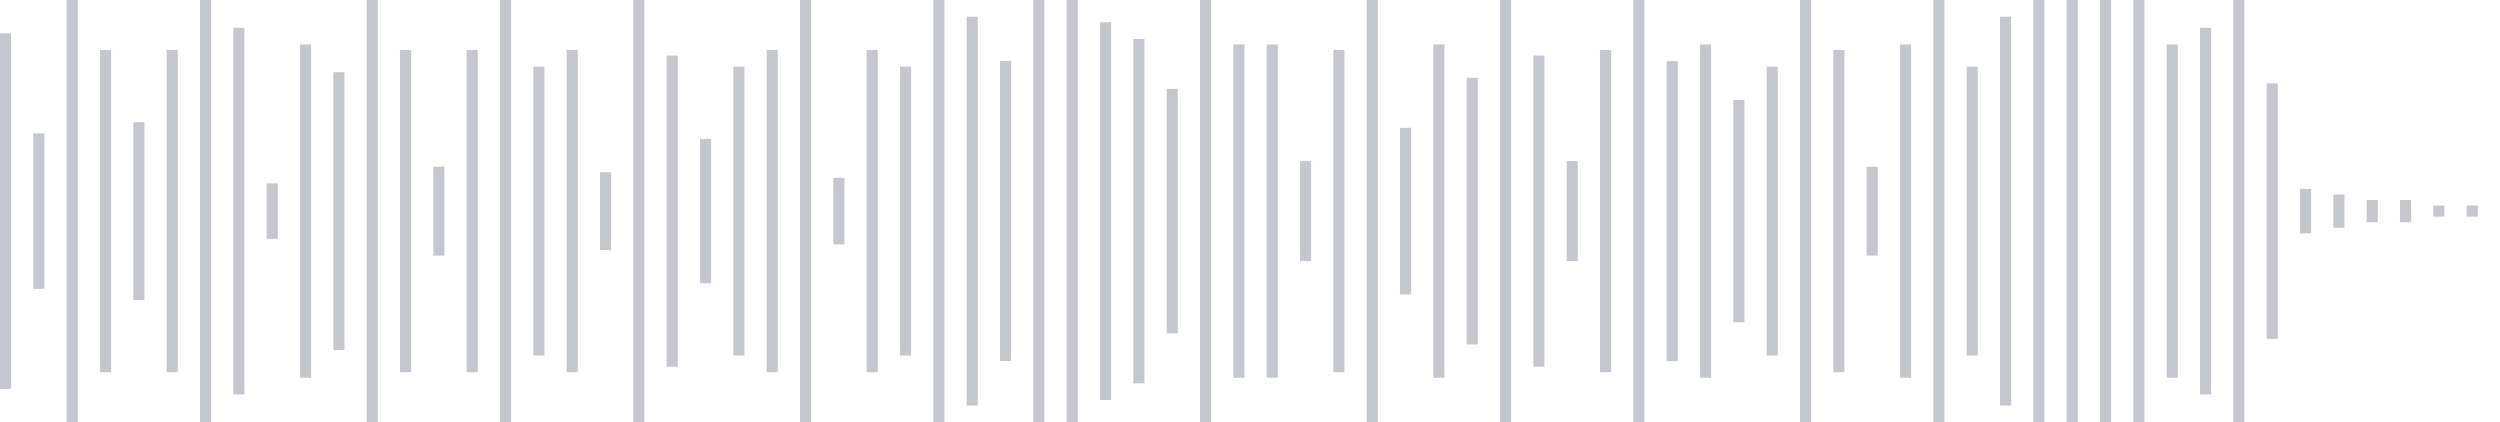 <svg xmlns="http://www.w3.org/2000/svg" xmlns:xlink="http://www.w3/org/1999/xlink" viewBox="0 0 225 38" preserveAspectRatio="none" width="100%" height="100%" fill="#C4C8CE"><g id="waveform-46f2d526-3686-48c3-9145-983c08525ac9"><rect x="0" y="3.0" width="1" height="32"/><rect x="3" y="12.0" width="1" height="14"/><rect x="6" y="-0.5" width="1" height="39"/><rect x="9" y="4.5" width="1" height="29"/><rect x="12" y="11.0" width="1" height="16"/><rect x="15" y="4.5" width="1" height="29"/><rect x="18" y="-0.5" width="1" height="39"/><rect x="21" y="2.5" width="1" height="33"/><rect x="24" y="16.5" width="1" height="5"/><rect x="27" y="4.0" width="1" height="30"/><rect x="30" y="6.5" width="1" height="25"/><rect x="33" y="-0.5" width="1" height="39"/><rect x="36" y="4.5" width="1" height="29"/><rect x="39" y="15.0" width="1" height="8"/><rect x="42" y="4.5" width="1" height="29"/><rect x="45" y="-0.5" width="1" height="39"/><rect x="48" y="6.0" width="1" height="26"/><rect x="51" y="4.5" width="1" height="29"/><rect x="54" y="15.5" width="1" height="7"/><rect x="57" y="-0.5" width="1" height="39"/><rect x="60" y="5.0" width="1" height="28"/><rect x="63" y="12.5" width="1" height="13"/><rect x="66" y="6.0" width="1" height="26"/><rect x="69" y="4.5" width="1" height="29"/><rect x="72" y="-0.5" width="1" height="39"/><rect x="75" y="16.0" width="1" height="6"/><rect x="78" y="4.5" width="1" height="29"/><rect x="81" y="6.0" width="1" height="26"/><rect x="84" y="-0.5" width="1" height="39"/><rect x="87" y="1.5" width="1" height="35"/><rect x="90" y="5.5" width="1" height="27"/><rect x="93" y="-0.5" width="1" height="39"/><rect x="96" y="-0.5" width="1" height="39"/><rect x="99" y="2.0" width="1" height="34"/><rect x="102" y="3.5" width="1" height="31"/><rect x="105" y="8.0" width="1" height="22"/><rect x="108" y="-0.5" width="1" height="39"/><rect x="111" y="4.0" width="1" height="30"/><rect x="114" y="4.0" width="1" height="30"/><rect x="117" y="14.5" width="1" height="9"/><rect x="120" y="4.5" width="1" height="29"/><rect x="123" y="-0.5" width="1" height="39"/><rect x="126" y="11.5" width="1" height="15"/><rect x="129" y="4.0" width="1" height="30"/><rect x="132" y="7.0" width="1" height="24"/><rect x="135" y="-0.5" width="1" height="39"/><rect x="138" y="5.0" width="1" height="28"/><rect x="141" y="14.5" width="1" height="9"/><rect x="144" y="4.5" width="1" height="29"/><rect x="147" y="-0.5" width="1" height="39"/><rect x="150" y="5.5" width="1" height="27"/><rect x="153" y="4.0" width="1" height="30"/><rect x="156" y="9.0" width="1" height="20"/><rect x="159" y="6.0" width="1" height="26"/><rect x="162" y="-0.5" width="1" height="39"/><rect x="165" y="4.5" width="1" height="29"/><rect x="168" y="15.0" width="1" height="8"/><rect x="171" y="4.0" width="1" height="30"/><rect x="174" y="-0.5" width="1" height="39"/><rect x="177" y="6.0" width="1" height="26"/><rect x="180" y="1.5" width="1" height="35"/><rect x="183" y="-0.5" width="1" height="39"/><rect x="186" y="-0.5" width="1" height="39"/><rect x="189" y="-0.5" width="1" height="39"/><rect x="192" y="-0.5" width="1" height="39"/><rect x="195" y="4.0" width="1" height="30"/><rect x="198" y="2.5" width="1" height="33"/><rect x="201" y="-0.5" width="1" height="39"/><rect x="204" y="7.5" width="1" height="23"/><rect x="207" y="17.0" width="1" height="4"/><rect x="210" y="17.5" width="1" height="3"/><rect x="213" y="18.0" width="1" height="2"/><rect x="216" y="18.0" width="1" height="2"/><rect x="219" y="18.5" width="1" height="1"/><rect x="222" y="18.5" width="1" height="1"/></g></svg>
